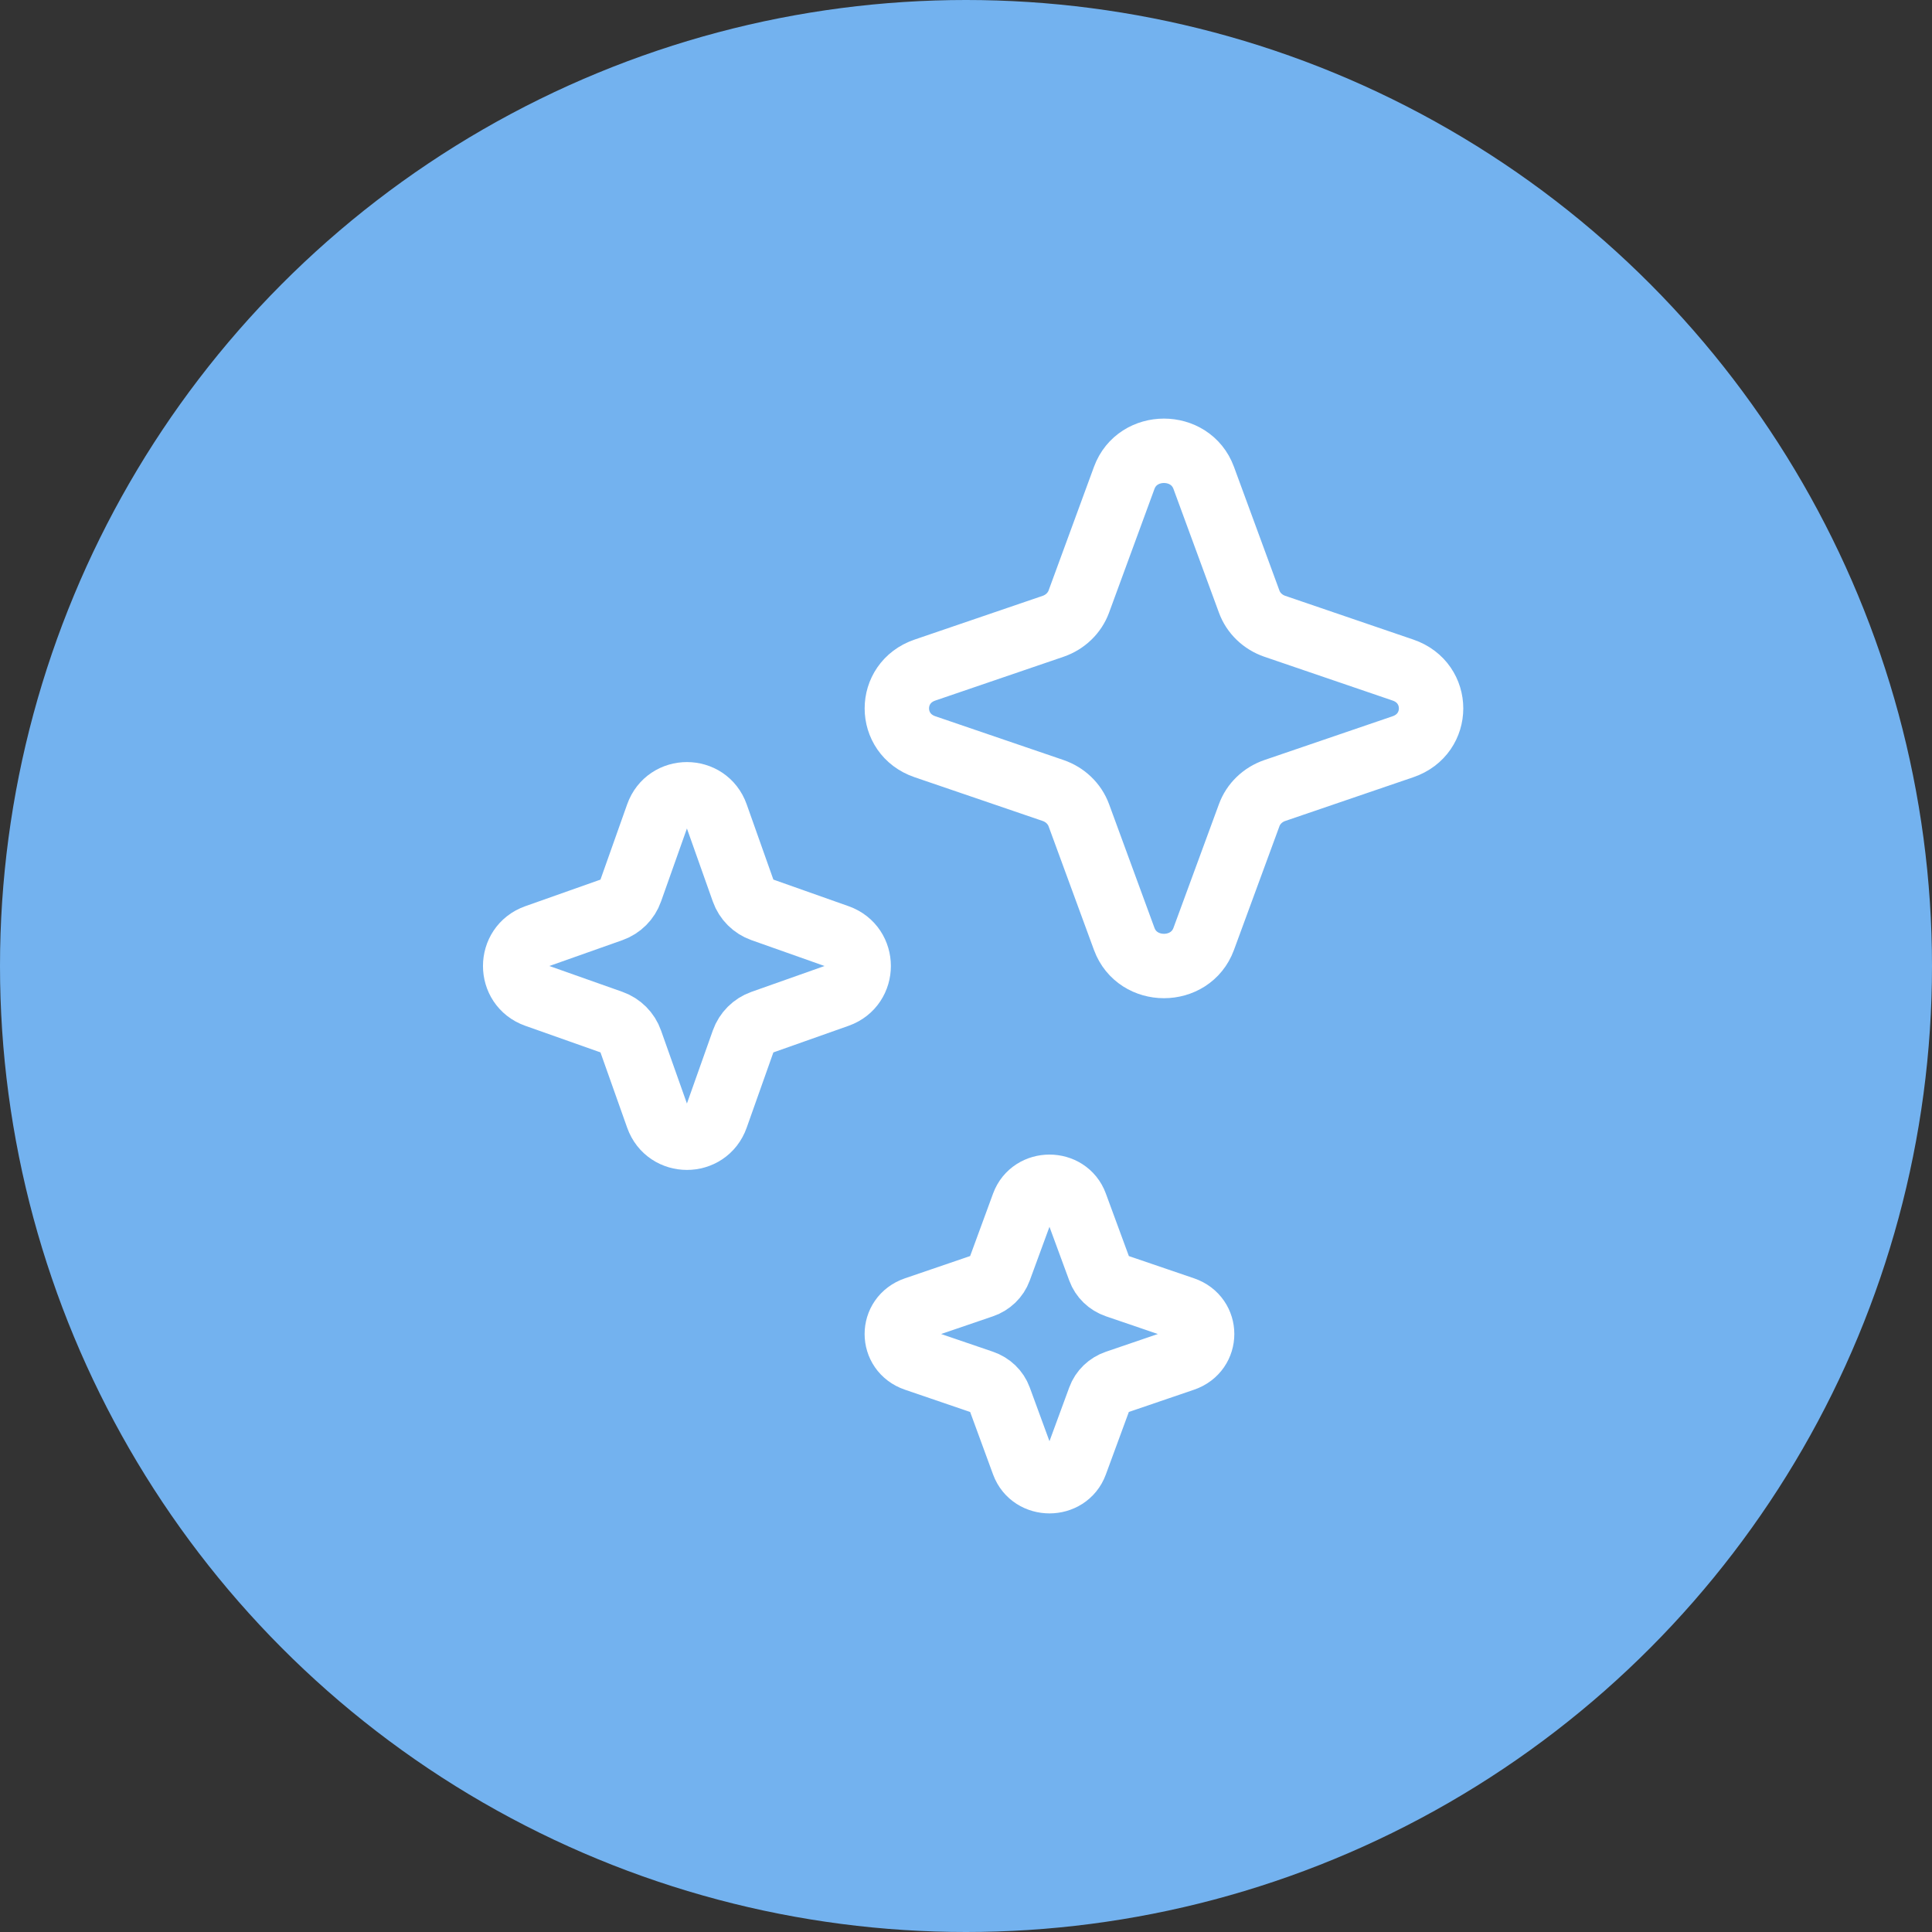 <svg width="30" height="30" viewBox="0 0 30 30" fill="none" xmlns="http://www.w3.org/2000/svg">
<rect x="0" y="0" width="30" height="30" fill="#333333" stroke="none"/>
<circle cx="15" cy="15" r="15" fill="#73B2EF"/>
<path d="M15.89 18.705C16.026 18.336 16.567 18.336 16.702 18.705L17.073 19.713C17.116 19.831 17.212 19.924 17.334 19.966L18.38 20.323C18.762 20.454 18.762 20.975 18.38 21.106L17.334 21.463C17.212 21.505 17.116 21.597 17.073 21.715L16.702 22.724C16.567 23.092 16.026 23.092 15.89 22.724L15.52 21.715C15.477 21.597 15.38 21.505 15.258 21.463L14.213 21.106C13.83 20.975 13.83 20.454 14.213 20.323L15.258 19.966C15.38 19.924 15.477 19.831 15.52 19.713L15.89 18.705Z" stroke="white" stroke-linejoin="round"/>
<path d="M17.457 7.42C17.663 6.86 18.485 6.86 18.691 7.42L19.397 9.341C19.462 9.52 19.609 9.661 19.795 9.725L21.786 10.405C22.367 10.604 22.367 11.396 21.786 11.595L19.795 12.275C19.609 12.339 19.462 12.48 19.397 12.659L18.691 14.58C18.485 15.14 17.663 15.14 17.457 14.58L16.752 12.659C16.686 12.48 16.539 12.339 16.353 12.275L14.362 11.595C13.781 11.396 13.781 10.604 14.362 10.405L16.353 9.725C16.539 9.661 16.686 9.52 16.752 9.341L17.457 7.42Z" stroke="white" stroke-linejoin="round"/>
<path d="M10.21 12.656C10.363 12.226 10.971 12.226 11.123 12.656L11.54 13.832C11.589 13.97 11.697 14.078 11.835 14.127L13.011 14.543C13.441 14.696 13.441 15.304 13.011 15.457L11.835 15.873C11.697 15.922 11.589 16.03 11.54 16.168L11.123 17.344C10.971 17.774 10.363 17.774 10.21 17.344L9.793 16.168C9.745 16.03 9.636 15.922 9.499 15.873L8.323 15.457C7.892 15.304 7.892 14.696 8.323 14.543L9.499 14.127C9.636 14.078 9.745 13.97 9.793 13.832L10.21 12.656Z" stroke="white" stroke-linejoin="round"/>
</svg>
